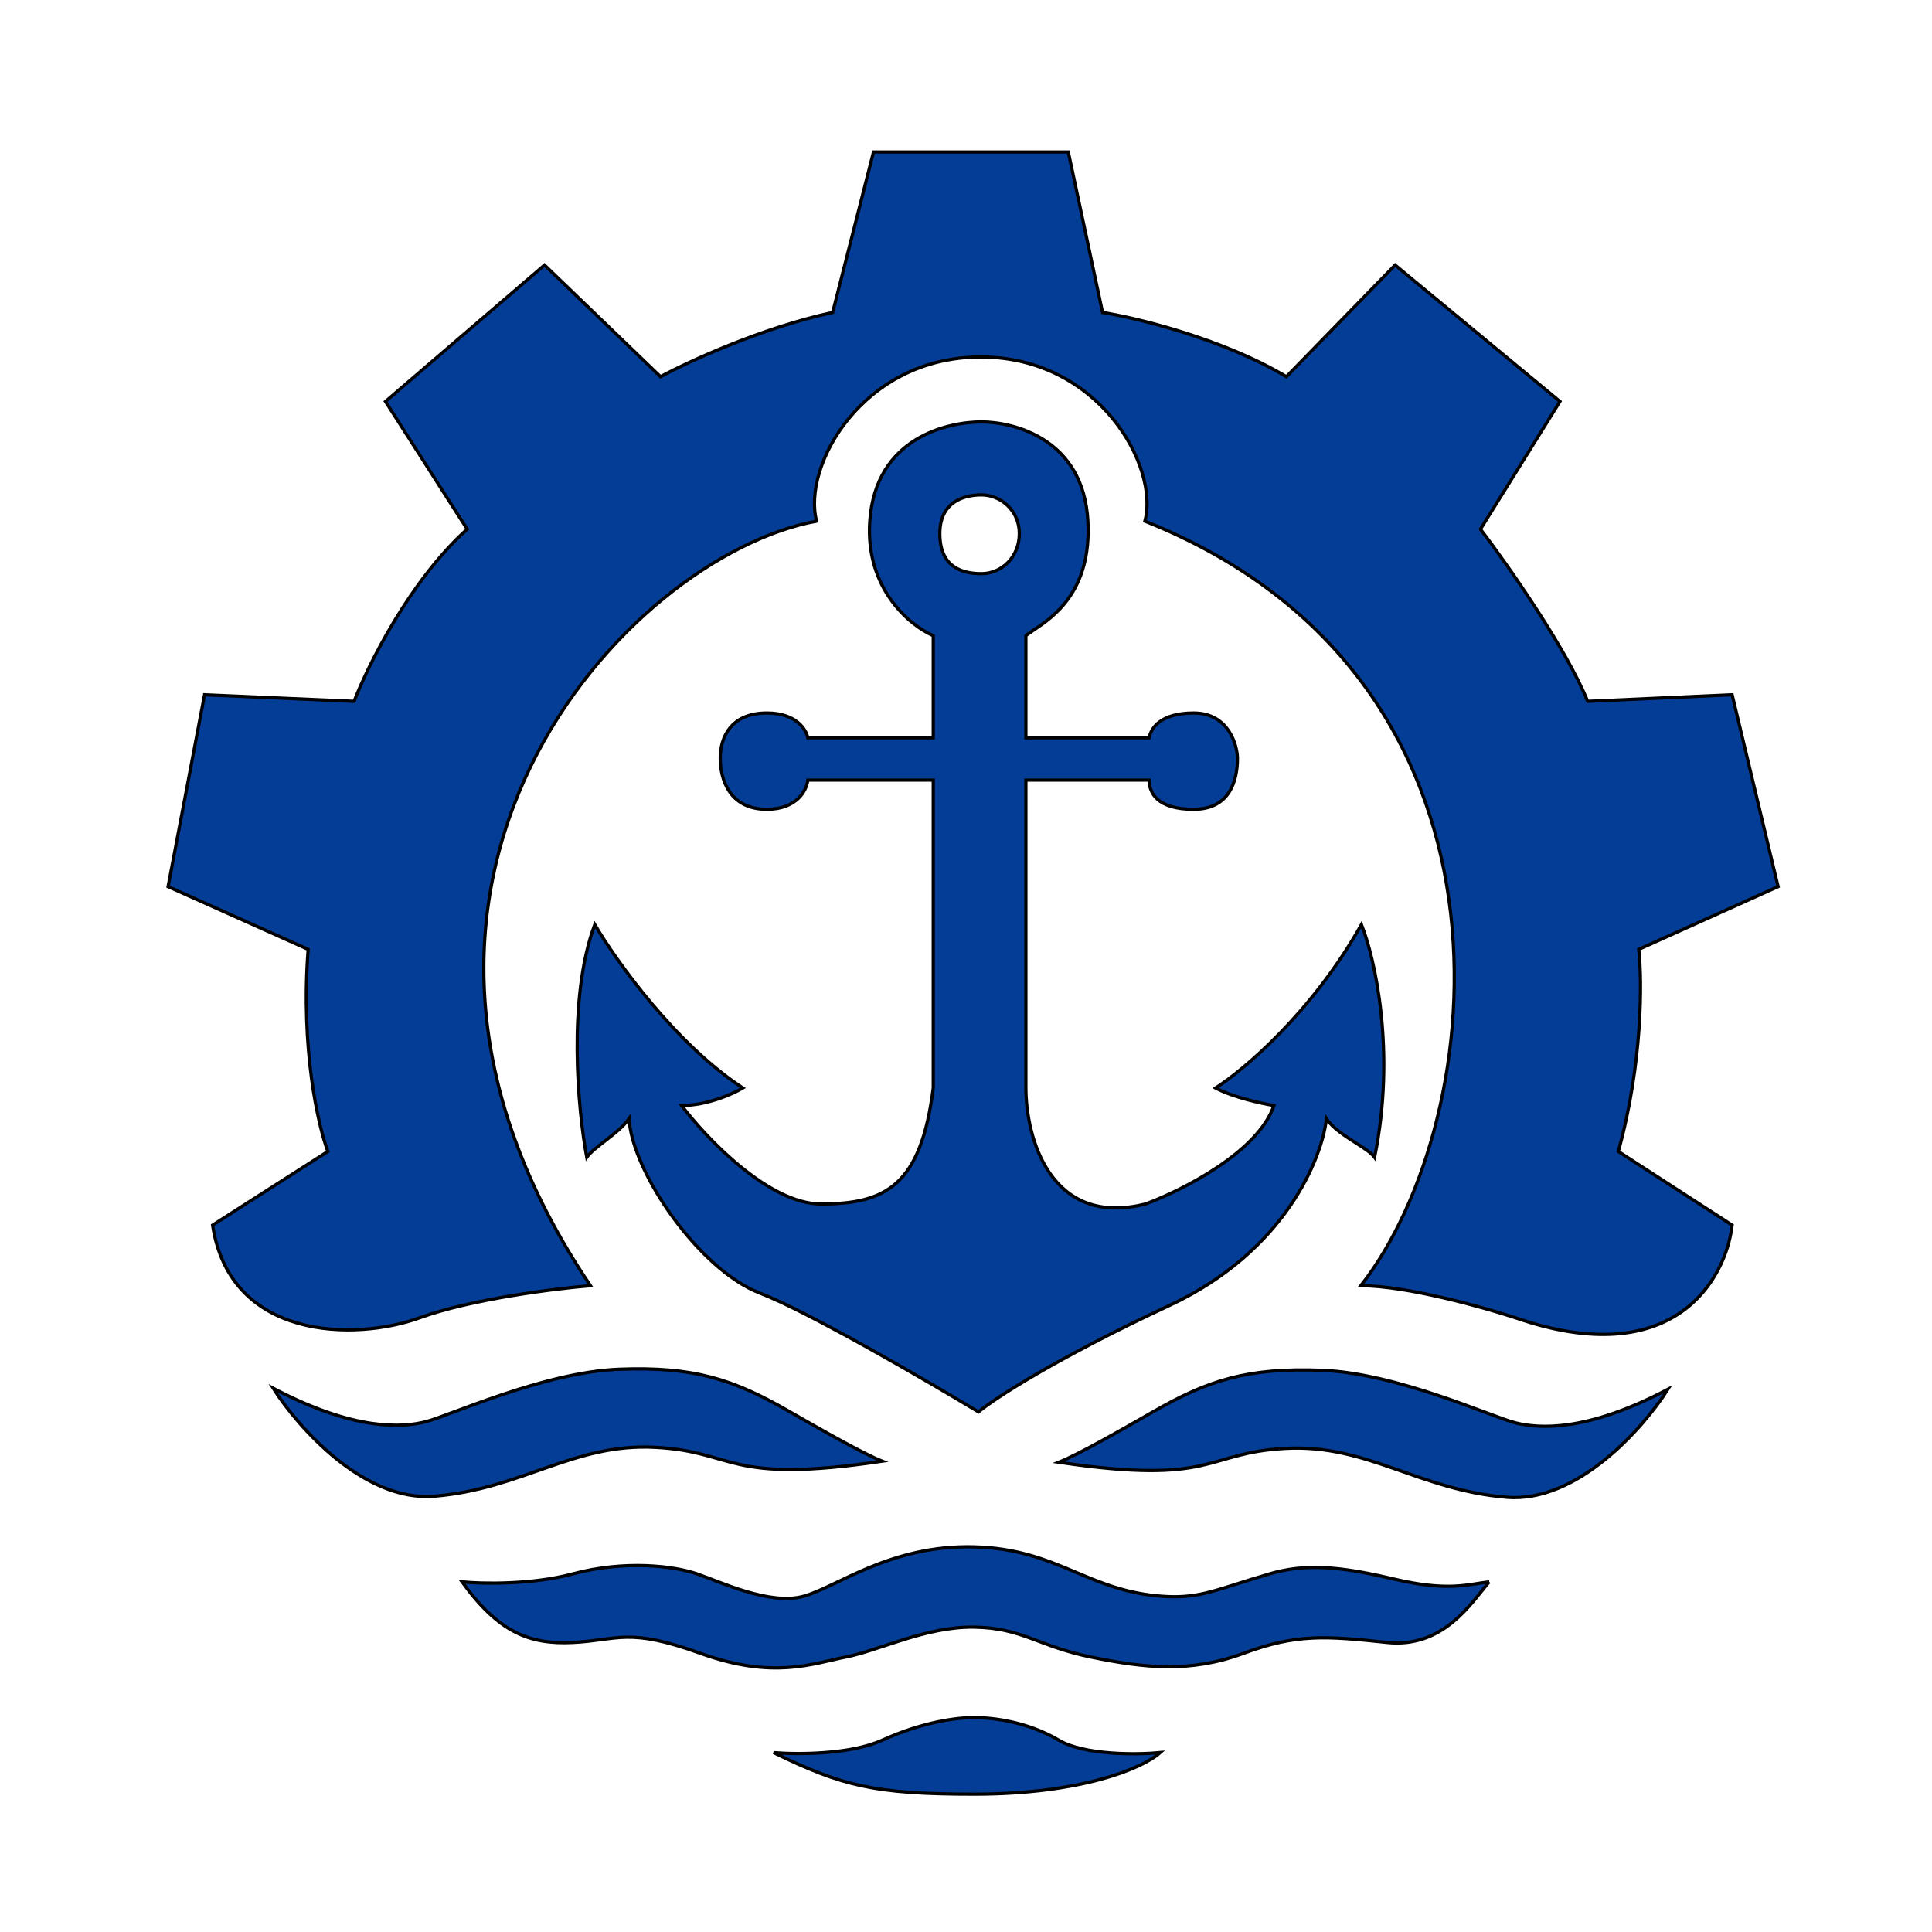 <svg width="3000" height="3000" viewBox="2000 1900 2800 3000" fill="none" xmlns="http://www.w3.org/2000/svg">
<path d="M2551.8 3946.26C2631.55 3917.26 2761.74 3900.95 2816.87 3896.42C2397.29 3273.81 2872.37 2763.59 3168.02 2709.21C3145.26 2624.25 3238.93 2454.33 3422.89 2454.33C3606.85 2454.33 3700.42 2624.66 3677.76 2709.21C4288.32 2952.77 4214.69 3639.27 4013.06 3896.42C4083.75 3896.42 4202.61 3929.65 4253.21 3946.26C4499.7 4031.45 4580.2 3885.84 4589.64 3802.39L4412.93 3687.98C4450.99 3550.22 4449.93 3421.38 4444.64 3374.18L4661 3276.76L4589.64 2978.83L4365.35 2989.02C4330.91 2904.74 4239.99 2775.67 4198.83 2721.67L4322.31 2523.43L4066.3 2311.59L3897.52 2484.91C3798.74 2426 3666.06 2393.91 3612.06 2385.22L3558.83 2136H3256.38L3192.94 2385.22C3083.29 2408.79 2969.04 2461.5 2925.61 2484.91L2745.5 2311.59L2498.56 2523.43L2625.43 2721.67C2536.62 2801.42 2471.38 2933.13 2449.85 2989.02L2217.64 2978.83L2161 3276.76L2378.49 3374.18C2366.71 3529.15 2393.97 3647.95 2409.07 3687.98L2230.1 3802.39C2257.28 3981.38 2452.12 3982.51 2551.8 3946.26Z" fill="#043D96"/>
<path d="M3690.23 4092.4C3640.62 4120.84 3573.93 4158.86 3544.1 4170.56C3787.64 4206.81 3769.52 4155.84 3896.39 4149.04C4023.26 4142.24 4102.55 4213.61 4239.61 4224.94C4349.26 4234 4452.19 4116.94 4489.95 4057.28C4363.08 4124.12 4289.46 4118.45 4253.21 4109.39C4216.79 4100.29 4069.7 4032.36 3953.03 4027.83C3836.35 4023.29 3775.18 4043.69 3690.23 4092.4Z" fill="#043D96"/>
<path fill-rule="evenodd" clip-rule="evenodd" d="M3349.14 2887.07C3313.27 2871.58 3243.34 2814.34 3250.59 2709.21C3259.66 2577.8 3374.06 2555.15 3423.91 2555.15C3473.75 2555.15 3582.49 2581.2 3589.29 2709.21C3595.07 2818.09 3535.29 2858.13 3505.45 2878.12C3500.2 2881.63 3495.88 2884.53 3493 2887.07V3045.66H3684.44C3687.46 3028.67 3704.49 3007.15 3753.54 3007.15C3809.04 3007.15 3821.5 3059.26 3821.5 3077.38C3821.5 3111.37 3810.18 3156.68 3753.54 3156.68C3697.02 3156.68 3684.44 3131.38 3684.44 3111.37H3493V3589.42C3493 3664.94 3530.16 3806.7 3678.78 3769.54C3735.04 3748.77 3853.67 3689.11 3878.14 3616.61C3859.26 3613.59 3814.71 3603.92 3787.52 3589.42C3830.94 3561.86 3937.05 3472.51 4014.07 3335.67C4034.84 3387.78 4067.99 3533.01 4034.46 3697.04C4029.57 3690.19 4018.02 3682.8 4005.15 3674.57C3988.2 3663.72 3968.97 3651.42 3959.7 3637C3952.9 3698.93 3894.68 3843.63 3716.16 3927C3537.63 4010.38 3443.92 4072.01 3419.37 4092.4C3337.44 4042.93 3154.76 3936.75 3079.55 3907.75C2985.53 3871.5 2881.31 3719.7 2876.78 3637C2867.95 3649.53 2852.96 3661.17 2839.13 3671.92C2827.54 3680.92 2816.76 3689.29 2811.08 3697.04C2797.49 3624.16 2780.95 3449.86 2823.54 3335.67C2856.39 3391.55 2948.37 3520.54 3053.49 3589.42C3038.39 3598.48 2998.21 3616.61 2958.34 3616.61C2996.86 3667.59 3094.05 3769.54 3174.7 3769.54C3275.51 3769.54 3329.89 3741.22 3349.14 3589.42V3111.37H3154.31C3152.8 3126.47 3138 3156.68 3090.87 3156.68C3031.97 3156.68 3018.38 3109.1 3018.38 3077.38C3018.38 3045.66 3034.24 3007.15 3090.87 3007.15C3136.18 3007.15 3152.04 3032.82 3154.31 3045.66H3349.14V2887.07ZM3482.81 2728.47C3482.81 2692.22 3453.36 2668.43 3423.91 2668.43C3394.45 2668.43 3359.34 2680.89 3359.34 2728.47C3359.34 2779.45 3392.19 2790.78 3423.91 2790.78C3455.62 2790.78 3482.81 2764.72 3482.81 2728.47Z" fill="#043D96"/>
<path d="M3123.85 4090.75C3173.45 4119.19 3240.14 4157.2 3269.97 4168.91C3026.43 4205.16 3044.56 4154.18 2917.69 4147.39C2790.82 4140.59 2711.53 4211.96 2574.47 4223.29C2464.82 4232.35 2361.89 4115.29 2324.13 4055.63C2451 4122.46 2524.63 4116.8 2560.87 4107.74C2597.29 4098.63 2744.38 4030.71 2861.05 4026.18C2977.72 4021.64 3038.89 4042.03 3123.85 4090.75Z" fill="#043D96"/>
<path d="M2617.5 4356.35C2648.09 4359.37 2725.34 4361.1 2789.68 4343.89C2870.11 4322.36 2946 4331.42 2982.25 4343.89C3018.5 4356.35 3094.39 4392.6 3146.5 4379C3198.61 4365.41 3281.3 4298.57 3412.7 4301.97C3544.1 4305.37 3589.41 4372.21 3709.48 4379C3764.9 4382.14 3790.2 4367.59 3871.47 4343.89C3925.84 4328.03 3977.95 4331.42 4064.04 4351.82C4149.66 4372.1 4180.27 4359.79 4211.91 4356.4L4212.43 4356.35C4185.62 4387.31 4142.2 4459.73 4053.84 4450.37C3957.56 4440.18 3913.38 4436.78 3830.69 4467.36C3748 4497.95 3676.63 4490.02 3593.94 4473.03C3511.25 4456.04 3487.46 4427.71 3412.7 4426.58C3337.94 4425.45 3265.44 4462.83 3213.33 4473.03C3161.23 4483.22 3101.19 4508.15 2987.91 4467.36C2874.64 4426.58 2861.21 4446.79 2789.68 4450.37C2721.72 4453.77 2674.13 4434.51 2617.5 4356.35Z" fill="#043D96"/>
<path d="M3101.19 4621.43C3136.68 4624.45 3220.13 4624.83 3269.97 4602.17C3332.27 4573.85 3385.51 4567.05 3412.7 4567.05C3439.89 4567.05 3494.26 4572.72 3544.1 4602.17C3583.97 4625.73 3665.68 4624.83 3701.55 4621.43C3671.72 4647.86 3574.68 4686 3412.7 4686C3257.51 4686 3207.22 4673.09 3101.19 4621.43Z" fill="#043D96"/>
<path d="M4212.43 4356.35C4185.62 4387.31 4142.2 4459.73 4053.84 4450.37C3957.56 4440.18 3913.38 4436.78 3830.69 4467.36C3748 4497.95 3676.63 4490.02 3593.94 4473.03C3511.25 4456.04 3487.46 4427.71 3412.7 4426.58C3337.94 4425.45 3265.44 4462.83 3213.33 4473.03C3161.23 4483.22 3101.19 4508.15 2987.91 4467.36C2874.64 4426.58 2861.21 4446.79 2789.68 4450.37C2721.72 4453.77 2674.13 4434.51 2617.5 4356.35C2648.09 4359.37 2725.34 4361.1 2789.68 4343.89C2870.11 4322.36 2946 4331.42 2982.25 4343.89C3018.5 4356.35 3094.39 4392.6 3146.5 4379C3198.61 4365.41 3281.3 4298.57 3412.7 4301.97C3544.1 4305.37 3589.41 4372.21 3709.48 4379C3764.9 4382.14 3790.2 4367.59 3871.47 4343.89C3925.84 4328.03 3977.95 4331.42 4064.04 4351.82C4149.66 4372.1 4180.27 4359.79 4211.91 4356.4M4212.43 4356.35L4211.91 4356.4M4212.43 4356.35C4212.26 4356.36 4212.08 4356.38 4211.91 4356.4M2816.87 3896.42C2761.74 3900.95 2631.55 3917.26 2551.8 3946.26C2452.12 3982.51 2257.28 3981.38 2230.1 3802.39L2409.07 3687.98C2393.97 3647.95 2366.71 3529.15 2378.49 3374.18L2161 3276.76L2217.64 2978.83L2449.85 2989.02C2471.38 2933.13 2536.62 2801.42 2625.43 2721.67L2498.56 2523.43L2745.5 2311.59L2925.61 2484.91C2969.04 2461.5 3083.29 2408.79 3192.94 2385.22L3256.38 2136H3558.83L3612.06 2385.22C3666.06 2393.91 3798.74 2426 3897.52 2484.91L4066.3 2311.59L4322.31 2523.43L4198.83 2721.67C4239.99 2775.67 4330.91 2904.74 4365.35 2989.02L4589.64 2978.83L4661 3276.76L4444.64 3374.18C4449.93 3421.38 4450.99 3550.22 4412.93 3687.98L4589.64 3802.39C4580.2 3885.84 4499.7 4031.45 4253.21 3946.26C4202.61 3929.65 4083.75 3896.42 4013.06 3896.42C4214.69 3639.27 4288.32 2952.77 3677.76 2709.21C3700.42 2624.66 3606.85 2454.33 3422.89 2454.33C3238.93 2454.33 3145.26 2624.25 3168.02 2709.21C2872.37 2763.59 2397.29 3273.81 2816.87 3896.42ZM3423.91 2668.43C3453.36 2668.43 3482.81 2692.22 3482.81 2728.47C3482.81 2764.72 3455.62 2790.78 3423.91 2790.78C3392.19 2790.78 3359.34 2779.45 3359.34 2728.47C3359.34 2680.89 3394.45 2668.43 3423.91 2668.43ZM3349.14 2887.07C3313.27 2871.58 3243.34 2814.34 3250.59 2709.21C3259.66 2577.8 3374.06 2555.15 3423.91 2555.15C3473.75 2555.15 3582.49 2581.2 3589.29 2709.21C3595.07 2818.09 3535.29 2858.13 3505.45 2878.12C3500.2 2881.63 3495.88 2884.53 3493 2887.07V3045.66H3684.44C3687.46 3028.67 3704.49 3007.15 3753.54 3007.15C3809.04 3007.15 3821.5 3059.26 3821.5 3077.38C3821.5 3111.37 3810.18 3156.68 3753.54 3156.68C3697.02 3156.68 3684.44 3131.38 3684.44 3111.37H3493V3589.42C3493 3664.94 3530.16 3806.7 3678.78 3769.54C3735.04 3748.77 3853.67 3689.11 3878.14 3616.61C3859.26 3613.59 3814.71 3603.92 3787.52 3589.42C3830.94 3561.86 3937.05 3472.51 4014.07 3335.67C4034.84 3387.78 4067.99 3533.01 4034.46 3697.04C4029.57 3690.19 4018.02 3682.8 4005.15 3674.57C3988.2 3663.72 3968.97 3651.42 3959.7 3637C3952.9 3698.93 3894.68 3843.63 3716.16 3927C3537.63 4010.38 3443.92 4072.01 3419.37 4092.4C3337.44 4042.93 3154.76 3936.75 3079.55 3907.75C2985.53 3871.5 2881.31 3719.7 2876.78 3637C2867.95 3649.53 2852.96 3661.17 2839.13 3671.92C2827.54 3680.92 2816.76 3689.29 2811.08 3697.04C2797.49 3624.16 2780.95 3449.86 2823.54 3335.67C2856.39 3391.55 2948.37 3520.54 3053.49 3589.42C3038.39 3598.48 2998.21 3616.61 2958.34 3616.61C2996.86 3667.59 3094.05 3769.54 3174.7 3769.54C3275.51 3769.54 3329.89 3741.22 3349.14 3589.42V3111.37H3154.31C3152.8 3126.47 3138 3156.68 3090.87 3156.68C3031.97 3156.68 3018.38 3109.1 3018.38 3077.38C3018.38 3045.66 3034.24 3007.15 3090.87 3007.15C3136.18 3007.15 3152.04 3032.82 3154.31 3045.66H3349.14V2887.07ZM3544.1 4170.56C3573.93 4158.86 3640.62 4120.84 3690.23 4092.4C3775.18 4043.69 3836.35 4023.29 3953.03 4027.83C4069.7 4032.36 4216.79 4100.29 4253.21 4109.39C4289.46 4118.45 4363.08 4124.12 4489.95 4057.28C4452.19 4116.94 4349.26 4234 4239.61 4224.94C4102.55 4213.61 4023.26 4142.24 3896.39 4149.04C3769.52 4155.84 3787.64 4206.81 3544.1 4170.56ZM3269.97 4168.91C3240.14 4157.2 3173.45 4119.19 3123.85 4090.75C3038.89 4042.03 2977.72 4021.64 2861.05 4026.18C2744.38 4030.71 2597.29 4098.63 2560.87 4107.74C2524.63 4116.8 2451 4122.46 2324.13 4055.63C2361.89 4115.29 2464.82 4232.35 2574.47 4223.29C2711.53 4211.96 2790.82 4140.59 2917.69 4147.39C3044.56 4154.18 3026.43 4205.16 3269.97 4168.91ZM3101.19 4621.43C3136.68 4624.45 3220.13 4624.83 3269.97 4602.17C3332.27 4573.85 3385.51 4567.05 3412.7 4567.05C3439.89 4567.05 3494.26 4572.72 3544.1 4602.17C3583.97 4625.73 3665.68 4624.83 3701.55 4621.43C3671.72 4647.86 3574.68 4686 3412.7 4686C3257.51 4686 3207.22 4673.09 3101.19 4621.43Z" stroke="black" stroke-width="5"/>
</svg>
